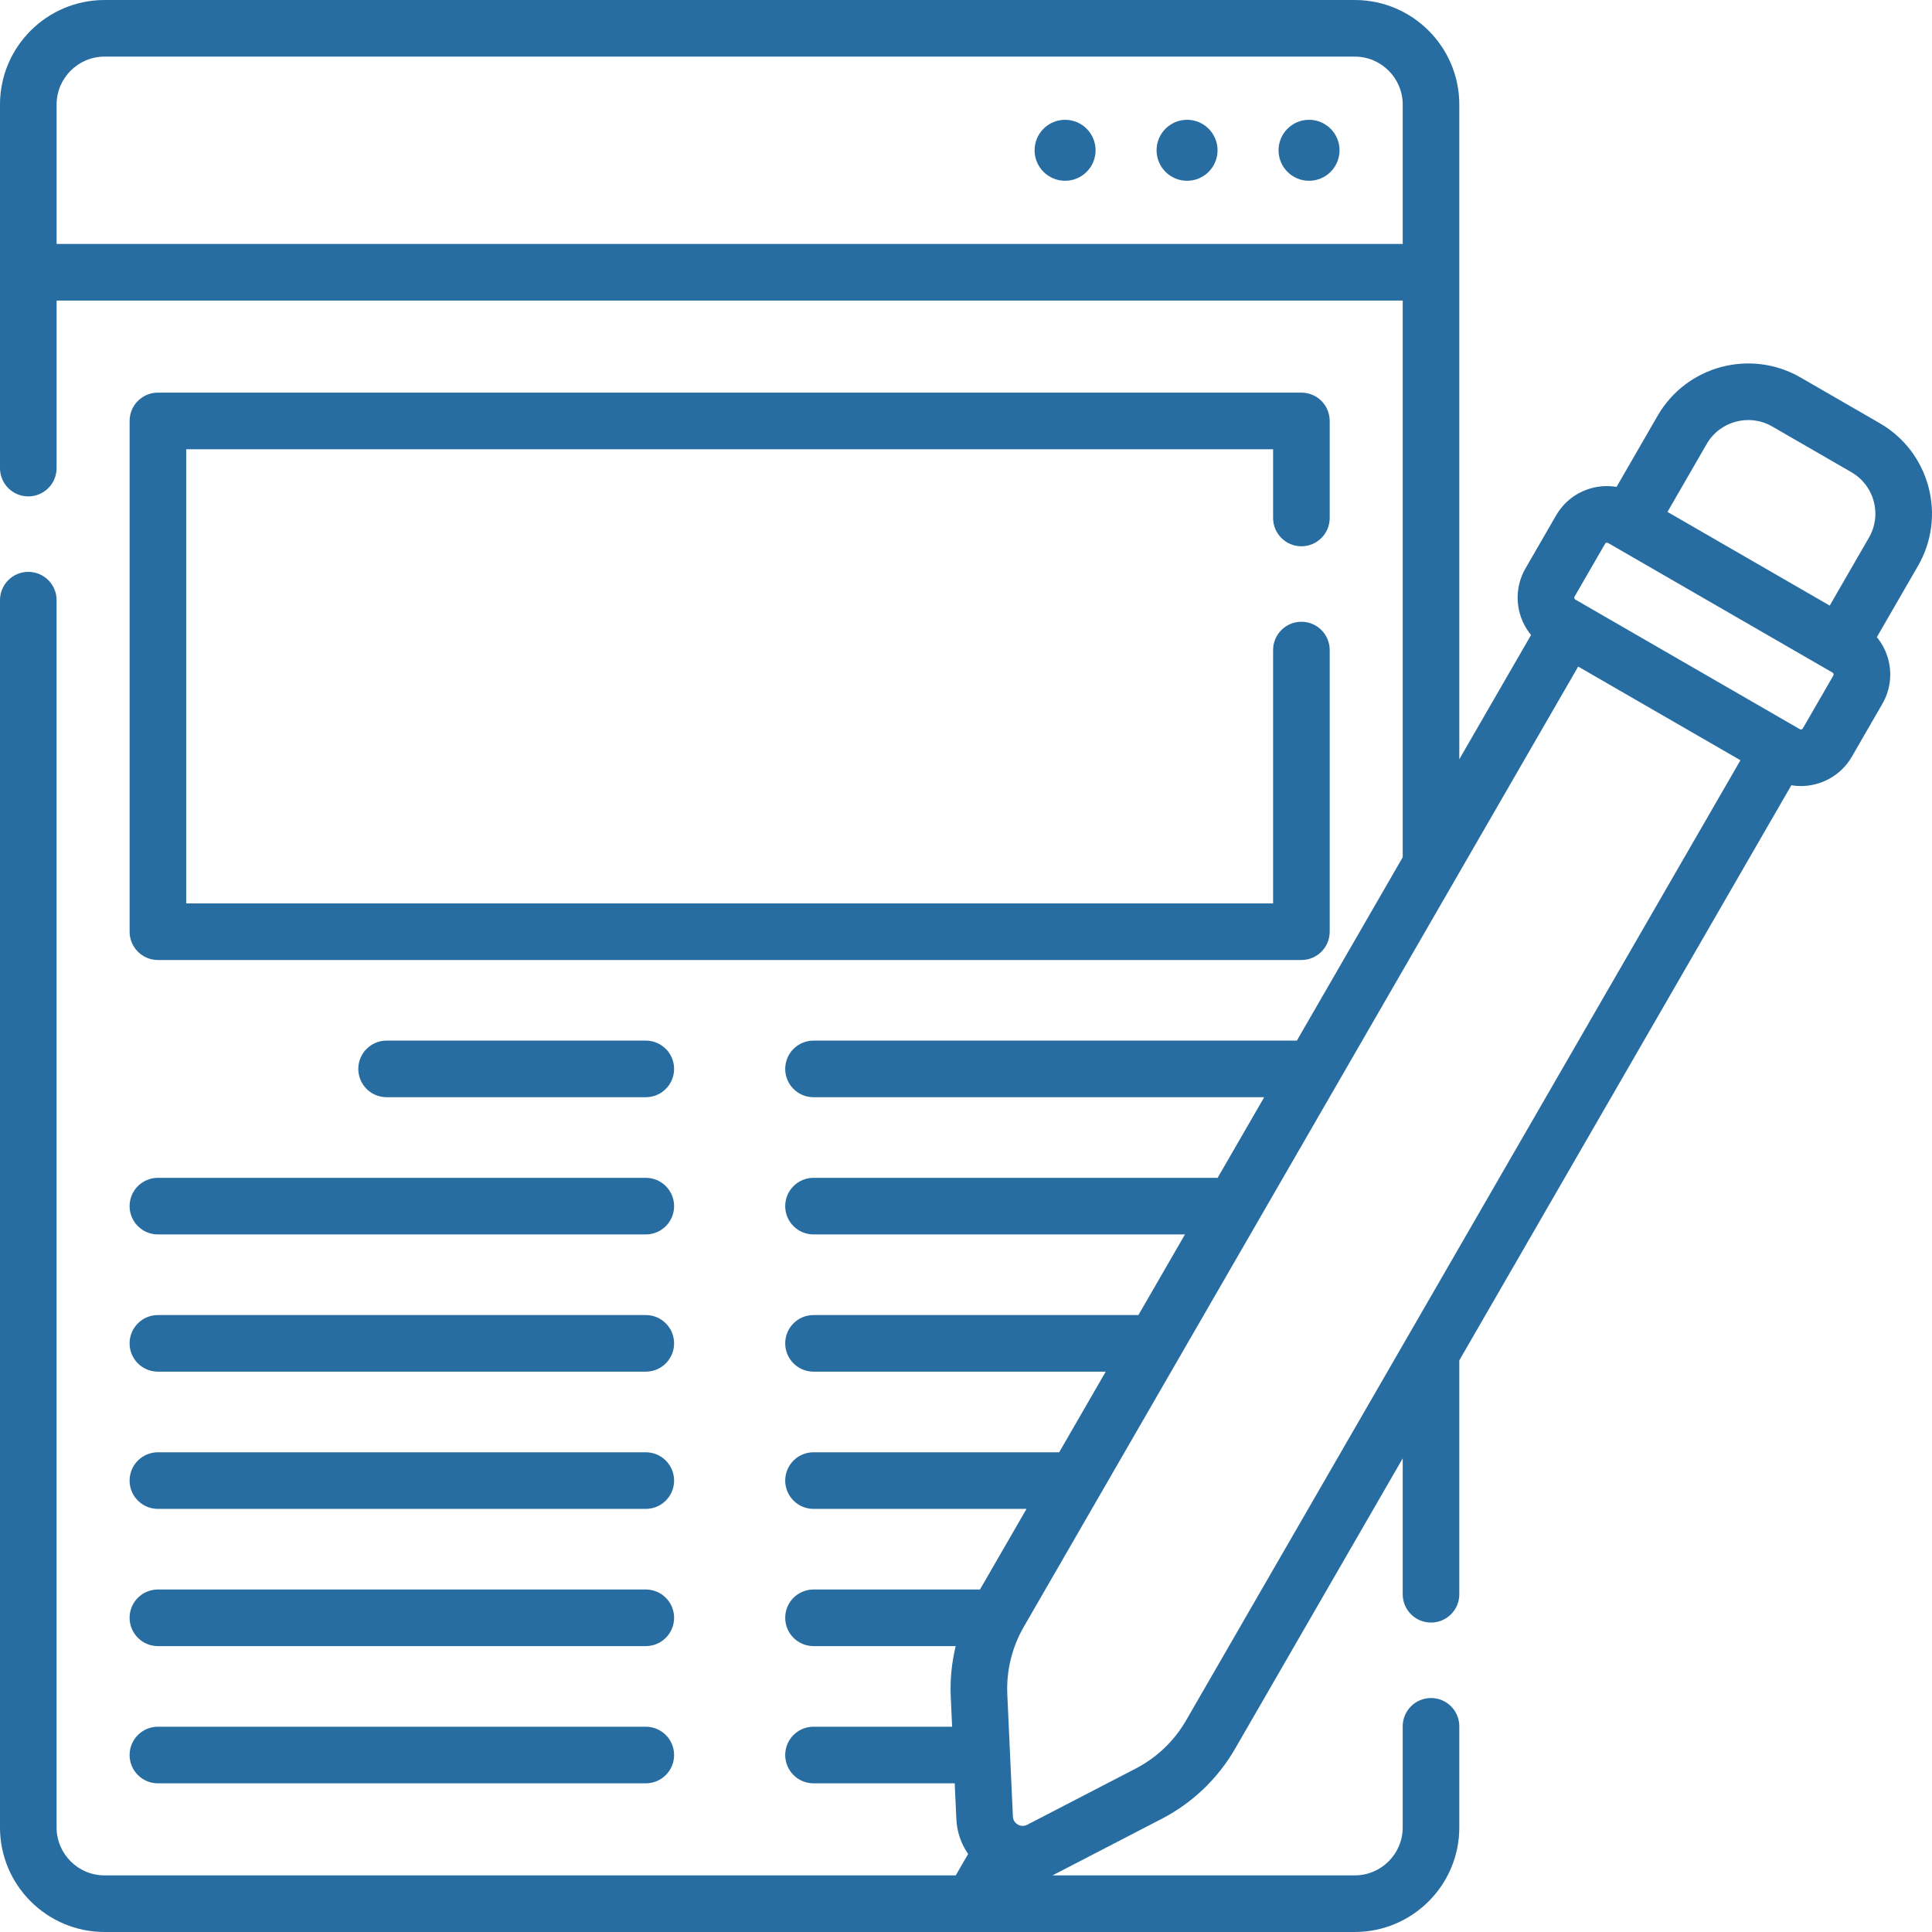 <svg xmlns="http://www.w3.org/2000/svg" xmlns:xlink="http://www.w3.org/1999/xlink" xmlns:svgjs="http://svgjs.com/svgjs" width="512" height="512" x="0" y="0" viewBox="0 0 512 512" style="enable-background:new 0 0 512 512" xml:space="preserve" class=""><g><g xmlns="http://www.w3.org/2000/svg"><g><circle cx="346.909" cy="39.828" r="8.081" fill="#276da1" data-original="#000000" style=""></circle><circle cx="314.584" cy="39.828" r="8.081" fill="#276da1" data-original="#000000" style=""></circle><circle cx="282.259" cy="39.828" r="8.081" fill="#276da1" data-original="#000000" style=""></circle><path d="m102.453 275.773c-4.143 0-7.5 3.358-7.5 7.5s3.357 7.5 7.5 7.5h68.69c4.143 0 7.5-3.358 7.5-7.5s-3.357-7.5-7.5-7.5z" fill="#276da1" data-original="#000000" style=""></path><path d="m41.845 327.138h129.299c4.143 0 7.5-3.358 7.5-7.5s-3.357-7.5-7.5-7.5h-129.299c-4.143 0-7.5 3.358-7.5 7.5s3.357 7.5 7.5 7.5z" fill="#276da1" data-original="#000000" style=""></path><path d="m41.845 363.504h129.299c4.143 0 7.5-3.358 7.5-7.5s-3.357-7.5-7.5-7.5h-129.299c-4.143 0-7.5 3.358-7.5 7.5s3.357 7.5 7.5 7.5z" fill="#276da1" data-original="#000000" style=""></path><path d="m41.845 399.869h129.299c4.143 0 7.5-3.358 7.5-7.5s-3.357-7.5-7.5-7.5h-129.299c-4.143 0-7.5 3.358-7.5 7.5s3.357 7.5 7.5 7.5z" fill="#276da1" data-original="#000000" style=""></path><path d="m41.845 436.234h129.299c4.143 0 7.5-3.358 7.5-7.5s-3.357-7.5-7.5-7.5h-129.299c-4.143 0-7.5 3.358-7.5 7.5s3.357 7.5 7.5 7.5z" fill="#276da1" data-original="#000000" style=""></path><path d="m41.845 472.599h129.299c4.143 0 7.5-3.358 7.5-7.5s-3.357-7.5-7.5-7.5h-129.299c-4.143 0-7.5 3.358-7.5 7.5s3.357 7.5 7.5 7.5z" fill="#276da1" data-original="#000000" style=""></path><path d="m344.884 144.771c4.143 0 7.5-3.358 7.5-7.5v-25.72c0-4.142-3.357-7.5-7.5-7.5h-303.035c-4.143 0-7.5 3.358-7.5 7.5v135.359c0 4.142 3.357 7.5 7.5 7.5h303.035c4.143 0 7.5-3.358 7.5-7.5v-74.639c0-4.142-3.357-7.5-7.5-7.5s-7.5 3.358-7.5 7.5v67.139h-288.035v-120.359h288.035v18.22c0 4.142 3.357 7.5 7.5 7.5z" fill="#276da1" data-original="#000000" style=""></path><path d="m511.044 128.966c-1.916-7.147-6.5-13.121-12.908-16.821l-20.995-12.122c-13.231-7.639-30.207-3.088-37.843 10.14l-10.894 18.87c-2.163-.359-4.394-.271-6.576.313-4.02 1.077-7.38 3.656-9.461 7.26l-8.082 13.997c-2.081 3.604-2.634 7.803-1.557 11.823.584 2.181 1.624 4.158 3.017 5.852l-19.012 32.93v-173.502c0-15.275-12.428-27.703-27.704-27.703h-331.326c-15.275.001-27.703 12.428-27.703 27.703v96.345c0 4.142 3.357 7.5 7.5 7.5s7.5-3.358 7.5-7.5v-44.398h356.734v147.536l-28.051 48.585h-128.093c-4.143 0-7.5 3.358-7.5 7.5s3.357 7.5 7.5 7.5h119.433l-12.335 21.365h-107.098c-4.143 0-7.5 3.358-7.5 7.5s3.357 7.5 7.5 7.5h98.438l-12.335 21.365h-86.103c-4.143 0-7.5 3.358-7.5 7.5s3.358 7.5 7.5 7.5h77.442l-12.336 21.366h-65.106c-4.143 0-7.5 3.358-7.5 7.5s3.357 7.5 7.5 7.5h56.447l-12.335 21.365h-44.112c-4.143 0-7.5 3.358-7.5 7.5s3.357 7.5 7.5 7.5h37.679c-1.069 4.393-1.514 8.938-1.304 13.513l.359 7.852h-36.734c-4.143 0-7.5 3.358-7.5 7.5s3.357 7.5 7.5 7.5h37.42l.434 9.473c.155 3.384 1.258 6.569 3.121 9.246l-3.278 5.677h-225.587c-7.003 0-12.7-5.697-12.7-12.7v-325.245c0-4.142-3.357-7.5-7.5-7.5s-7.5 3.358-7.5 7.5v325.245c0 15.274 12.426 27.7 27.7 27.7h229.887c.008 0 .015.001.023.001s.015-.001.023-.001h101.401c15.274 0 27.7-12.426 27.7-27.7v-26.799c0-4.142-3.357-7.5-7.5-7.5s-7.5 3.358-7.5 7.5v26.799c0 7.003-5.697 12.7-12.7 12.7h-80.117c.068-.034.137-.063.204-.098l28.734-14.882c8.142-4.217 14.871-10.644 19.456-18.586l44.423-76.943v36.01c0 4.142 3.357 7.5 7.5 7.5s7.5-3.358 7.5-7.5v-61.99l87.99-152.403c.837.137 1.678.213 2.516.213 5.389 0 10.638-2.794 13.521-7.787l8.081-13.997c2.081-3.604 2.634-7.803 1.557-11.823-.584-2.182-1.624-4.158-3.016-5.852l10.894-18.869c3.7-6.409 4.682-13.875 2.767-21.023zm-483.341-113.963h331.327c7.005 0 12.704 5.699 12.704 12.703v36.946h-356.734v-36.946c0-7.004 5.698-12.703 12.703-12.703zm424.585 102.66c3.503-6.064 11.288-8.152 17.353-4.65l20.995 12.122c2.938 1.697 5.041 4.436 5.919 7.714.879 3.277.428 6.701-1.269 9.639l-10.392 18-42.998-24.825zm-137.967 338.267c-3.149 5.455-7.771 9.87-13.364 12.767l-28.734 14.882c-1.101.571-2.036.209-2.497-.057-.46-.266-1.241-.896-1.298-2.134l-1.479-32.325c-.288-6.292 1.225-12.502 4.374-17.957l146.912-254.458 42.998 24.825zm171.531-276.898-8.08 13.996c-.161.279-.52.374-.796.214l-59.487-34.345c-.277-.16-.373-.517-.213-.794l8.082-13.997c.161-.278.519-.372.794-.213l59.487 34.345c.278.16.373.516.213.794z" fill="#276da1" data-original="#000000" style=""></path></g></g></g></svg>